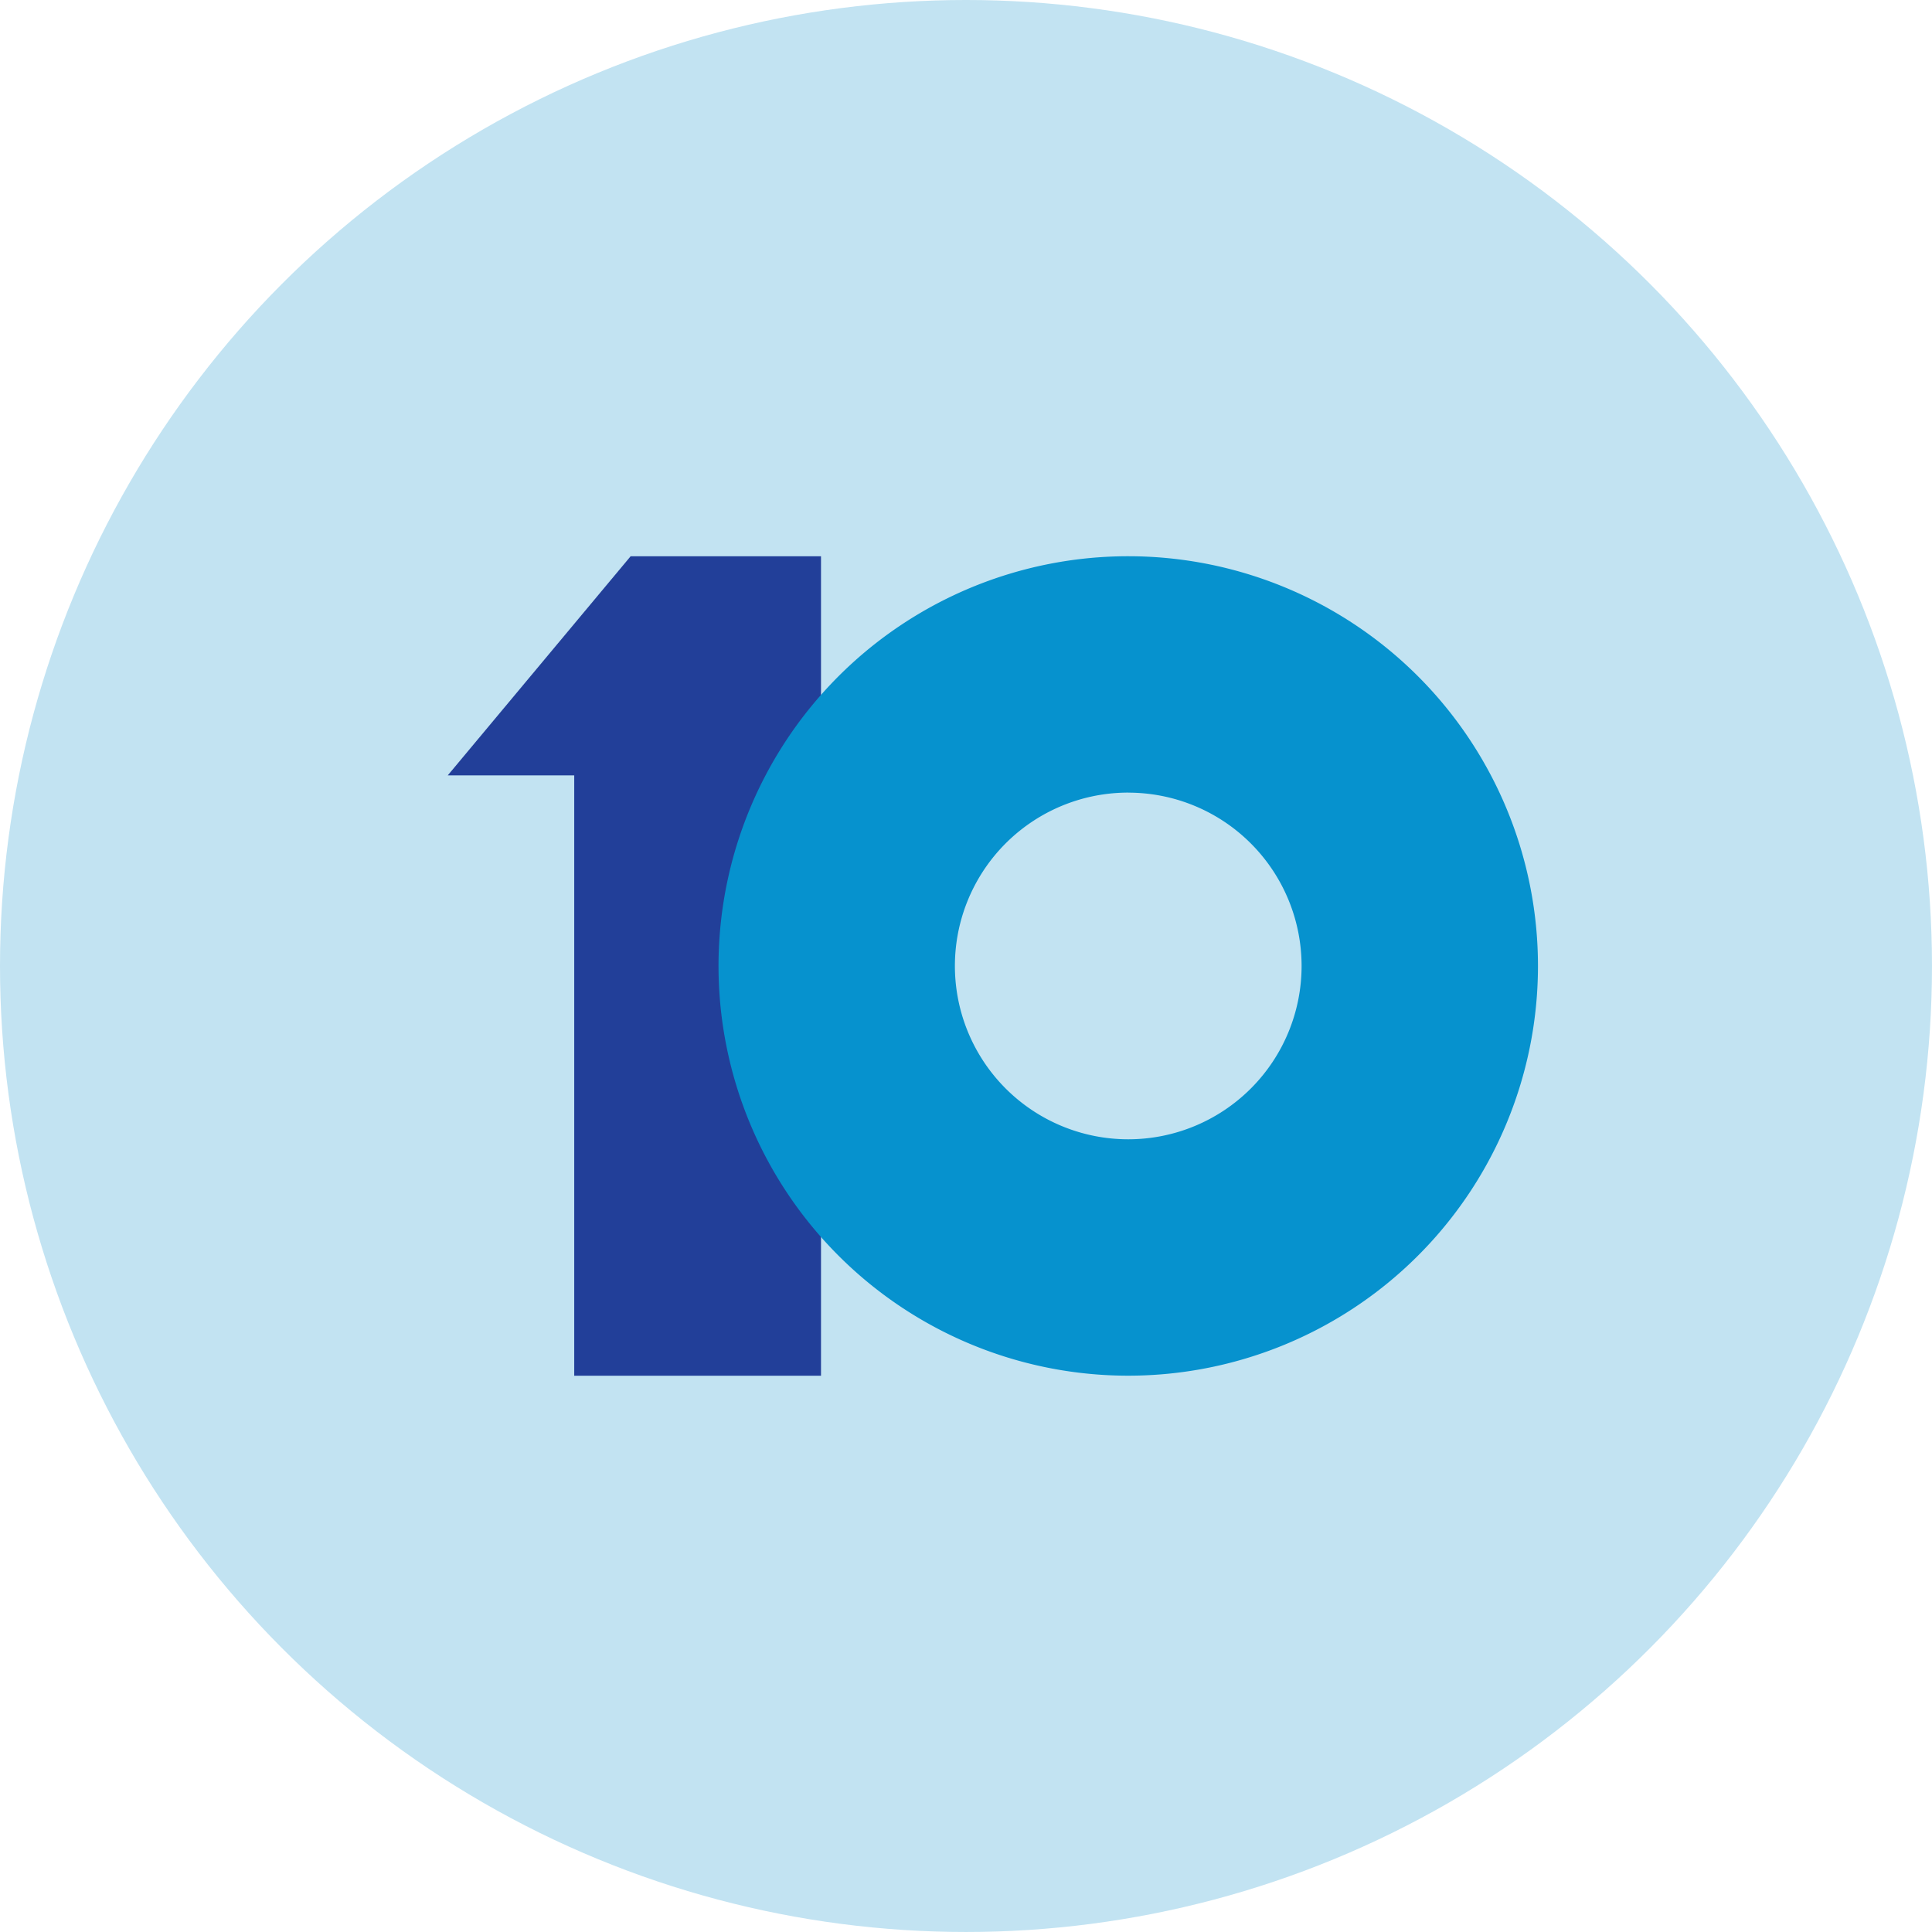 <svg xmlns="http://www.w3.org/2000/svg" width="159.323" height="159.323" viewBox="0 0 159.323 159.323"><g transform="translate(-245.046 -101.343)"><circle cx="79.661" cy="79.661" r="79.661" transform="translate(245.046 101.343)" fill="#c2e3f2"/><path d="M281.969,165.285H292.4v49.507h20.35V147.217h-15.7Z" fill="#223f99"/><path d="M371.875,181a33.788,33.788,0,1,1-33.788-33.787A33.788,33.788,0,0,1,371.875,181Zm-33.788-14.295A14.295,14.295,0,1,0,352.382,181,14.295,14.295,0,0,0,338.087,166.709Z" fill="#0692ce" style="mix-blend-mode:multiply;isolation:isolate"/></g></svg>